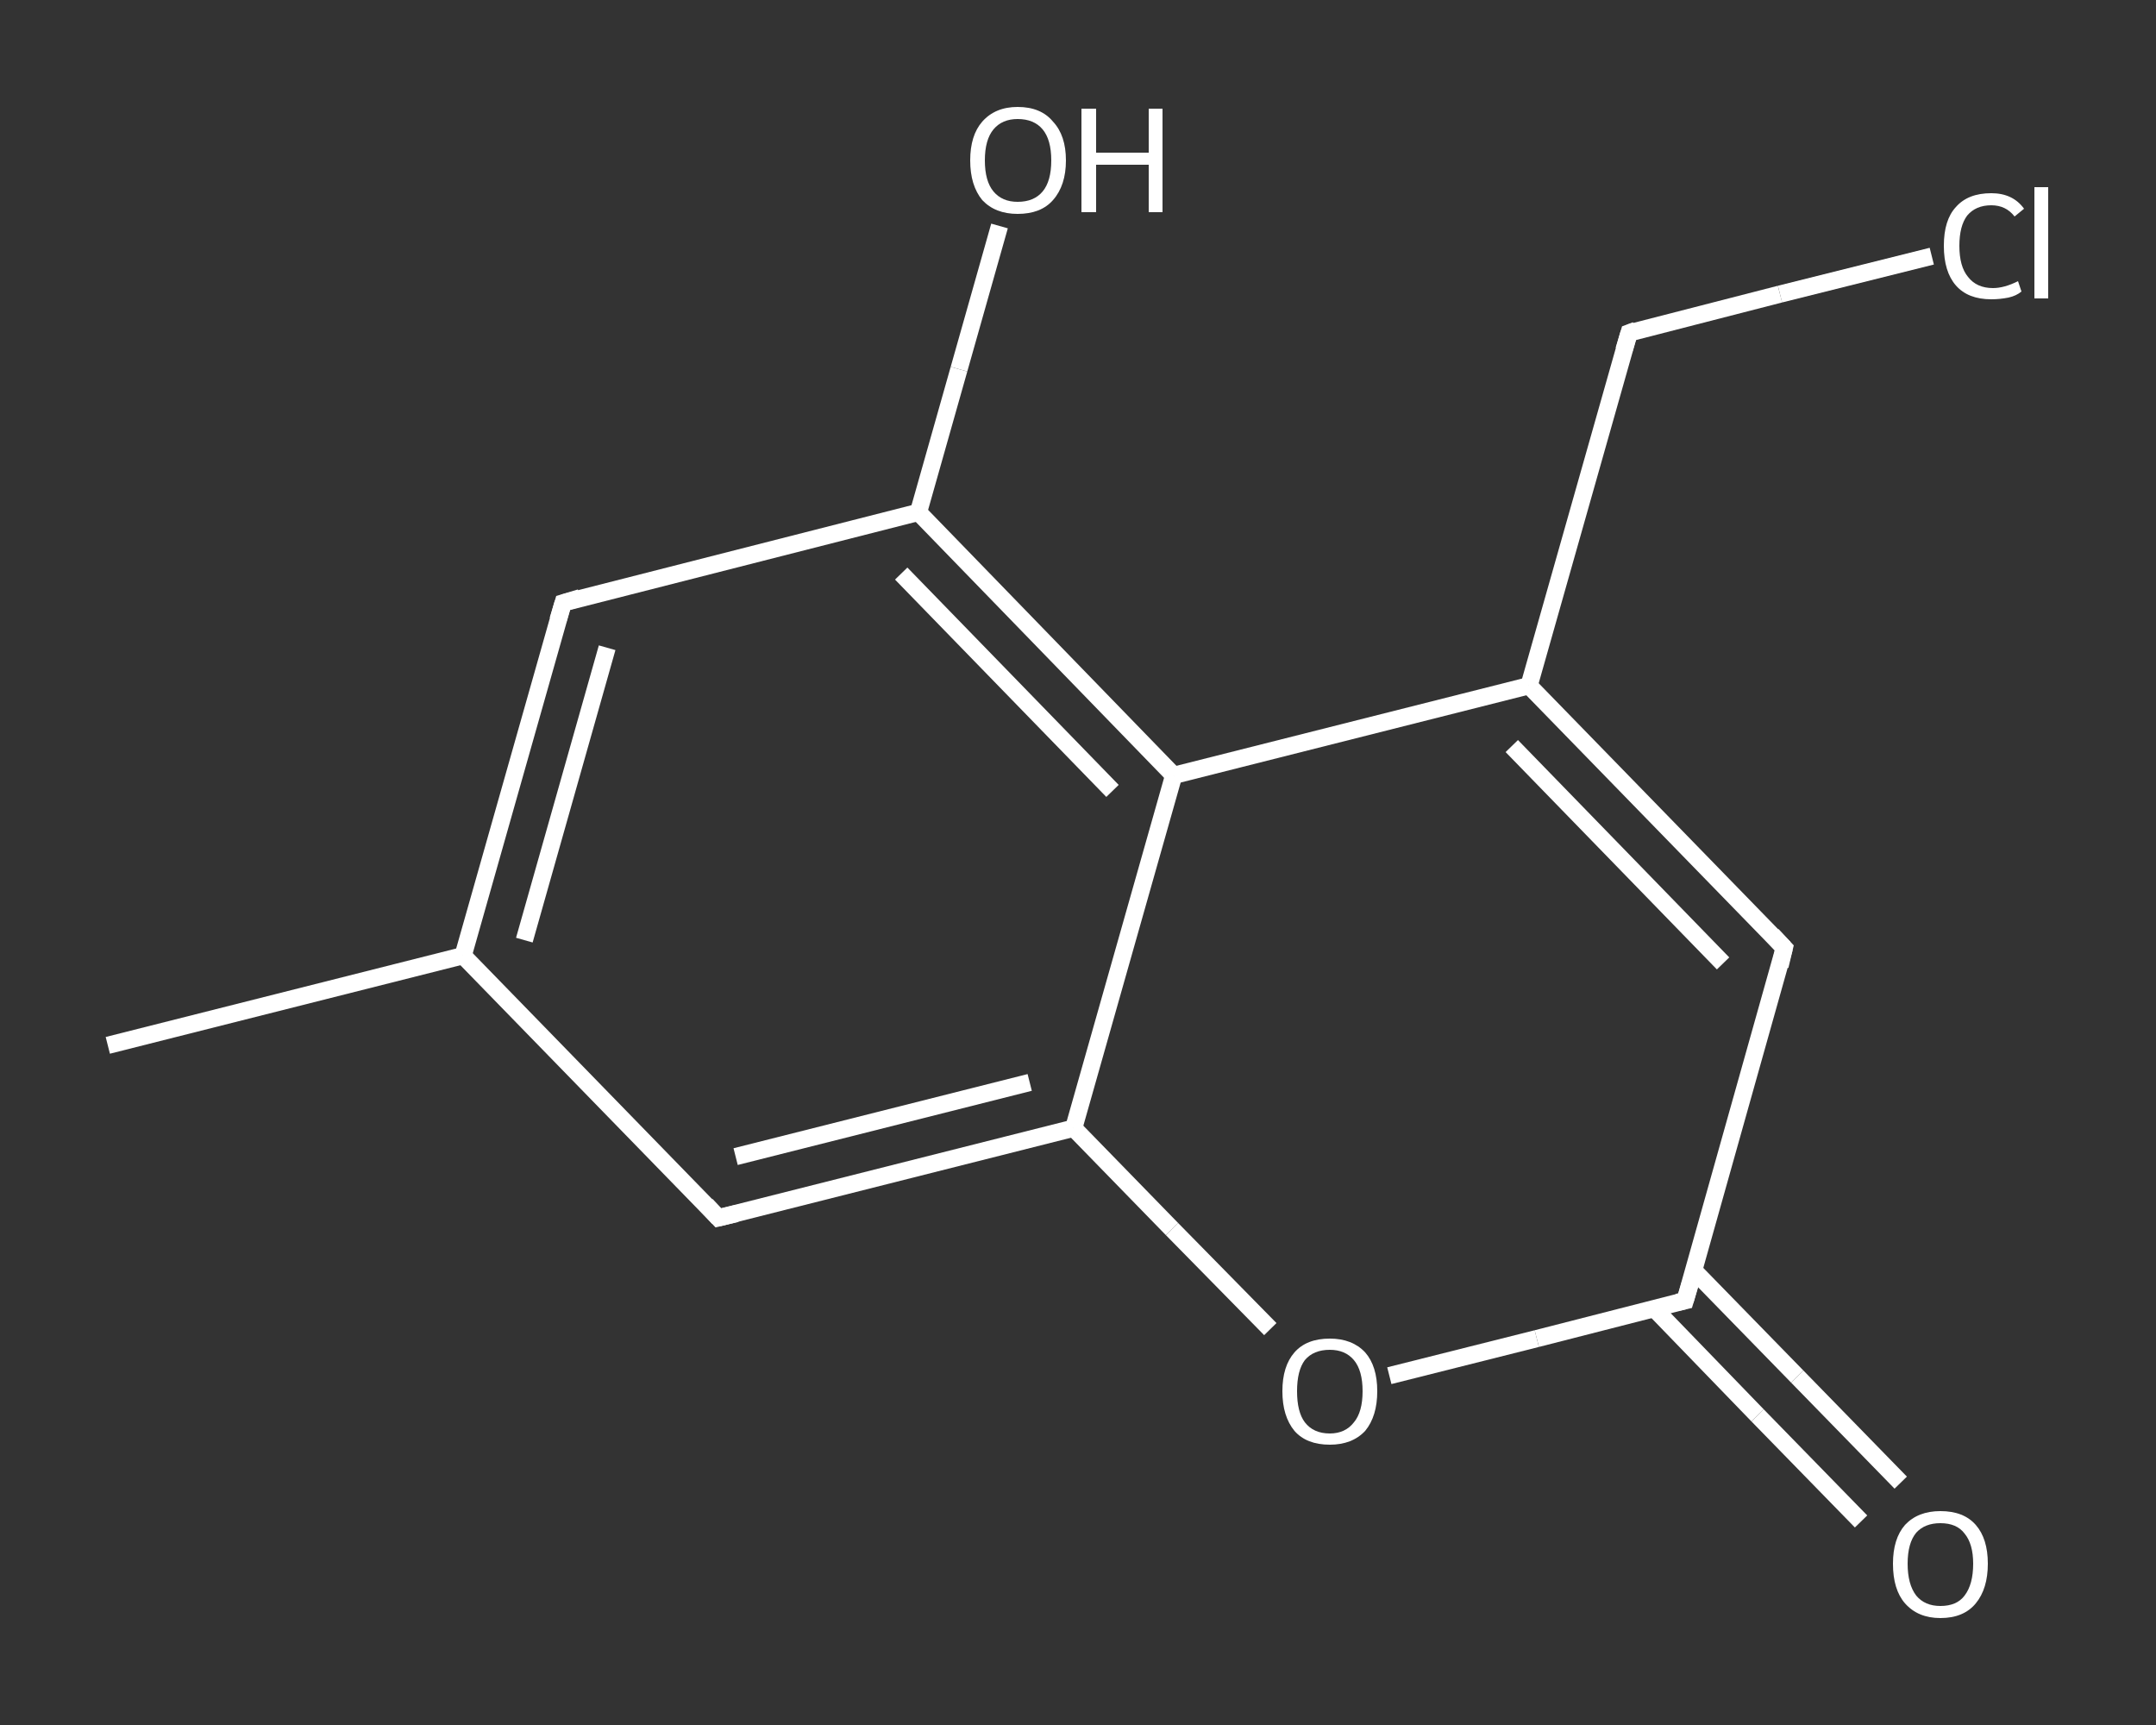<?xml version='1.0' encoding='iso-8859-1'?>
<svg version='1.1' baseProfile='full'
              xmlns='http://www.w3.org/2000/svg'
                      xmlns:rdkit='http://www.rdkit.org/xml'
                      xmlns:xlink='http://www.w3.org/1999/xlink'
                  xml:space='preserve'
width='250px' height='200px' viewBox='0 0 250 200'>
<rect x="0" y="0" width="250" height="200" fill="#333333" stroke="none"/>
<!-- END OF HEADER -->
<rect style='opacity:1.0;fill:transparent;stroke:none' width='250.0' height='200.0' x='0.0' y='0.0'> </rect>
<path class='bond-0 atom-0 atom-1' d='M 12.5,121.2 L 53.7,110.8' style='fill:none;fill-rule:evenodd;stroke:#FFFFFF;stroke-width:2.0px;stroke-linecap:butt;stroke-linejoin:miter;stroke-opacity:1' />
<path class='bond-1 atom-1 atom-2' d='M 53.7,110.8 L 65.3,69.9' style='fill:none;fill-rule:evenodd;stroke:#FFFFFF;stroke-width:2.0px;stroke-linecap:butt;stroke-linejoin:miter;stroke-opacity:1' />
<path class='bond-1 atom-1 atom-2' d='M 60.8,109.0 L 70.4,75.1' style='fill:none;fill-rule:evenodd;stroke:#FFFFFF;stroke-width:2.0px;stroke-linecap:butt;stroke-linejoin:miter;stroke-opacity:1' />
<path class='bond-2 atom-2 atom-3' d='M 65.3,69.9 L 106.5,59.4' style='fill:none;fill-rule:evenodd;stroke:#FFFFFF;stroke-width:2.0px;stroke-linecap:butt;stroke-linejoin:miter;stroke-opacity:1' />
<path class='bond-3 atom-3 atom-4' d='M 106.5,59.4 L 111.2,42.8' style='fill:none;fill-rule:evenodd;stroke:#FFFFFF;stroke-width:2.0px;stroke-linecap:butt;stroke-linejoin:miter;stroke-opacity:1' />
<path class='bond-3 atom-3 atom-4' d='M 111.2,42.8 L 115.9,26.2' style='fill:none;fill-rule:evenodd;stroke:#FFFFFF;stroke-width:2.0px;stroke-linecap:butt;stroke-linejoin:miter;stroke-opacity:1' />
<path class='bond-4 atom-3 atom-5' d='M 106.5,59.4 L 136.1,89.9' style='fill:none;fill-rule:evenodd;stroke:#FFFFFF;stroke-width:2.0px;stroke-linecap:butt;stroke-linejoin:miter;stroke-opacity:1' />
<path class='bond-4 atom-3 atom-5' d='M 104.5,66.5 L 129.0,91.7' style='fill:none;fill-rule:evenodd;stroke:#FFFFFF;stroke-width:2.0px;stroke-linecap:butt;stroke-linejoin:miter;stroke-opacity:1' />
<path class='bond-5 atom-5 atom-6' d='M 136.1,89.9 L 177.3,79.5' style='fill:none;fill-rule:evenodd;stroke:#FFFFFF;stroke-width:2.0px;stroke-linecap:butt;stroke-linejoin:miter;stroke-opacity:1' />
<path class='bond-6 atom-6 atom-7' d='M 177.3,79.5 L 188.9,38.6' style='fill:none;fill-rule:evenodd;stroke:#FFFFFF;stroke-width:2.0px;stroke-linecap:butt;stroke-linejoin:miter;stroke-opacity:1' />
<path class='bond-7 atom-7 atom-8' d='M 188.9,38.6 L 206.4,34.1' style='fill:none;fill-rule:evenodd;stroke:#FFFFFF;stroke-width:2.0px;stroke-linecap:butt;stroke-linejoin:miter;stroke-opacity:1' />
<path class='bond-7 atom-7 atom-8' d='M 206.4,34.1 L 224.0,29.7' style='fill:none;fill-rule:evenodd;stroke:#FFFFFF;stroke-width:2.0px;stroke-linecap:butt;stroke-linejoin:miter;stroke-opacity:1' />
<path class='bond-8 atom-6 atom-9' d='M 177.3,79.5 L 206.9,109.9' style='fill:none;fill-rule:evenodd;stroke:#FFFFFF;stroke-width:2.0px;stroke-linecap:butt;stroke-linejoin:miter;stroke-opacity:1' />
<path class='bond-8 atom-6 atom-9' d='M 175.3,86.5 L 199.8,111.7' style='fill:none;fill-rule:evenodd;stroke:#FFFFFF;stroke-width:2.0px;stroke-linecap:butt;stroke-linejoin:miter;stroke-opacity:1' />
<path class='bond-9 atom-9 atom-10' d='M 206.9,109.9 L 195.4,150.8' style='fill:none;fill-rule:evenodd;stroke:#FFFFFF;stroke-width:2.0px;stroke-linecap:butt;stroke-linejoin:miter;stroke-opacity:1' />
<path class='bond-10 atom-10 atom-11' d='M 191.8,151.7 L 203.8,164.1' style='fill:none;fill-rule:evenodd;stroke:#FFFFFF;stroke-width:2.0px;stroke-linecap:butt;stroke-linejoin:miter;stroke-opacity:1' />
<path class='bond-10 atom-10 atom-11' d='M 203.8,164.1 L 215.8,176.4' style='fill:none;fill-rule:evenodd;stroke:#FFFFFF;stroke-width:2.0px;stroke-linecap:butt;stroke-linejoin:miter;stroke-opacity:1' />
<path class='bond-10 atom-10 atom-11' d='M 196.4,147.3 L 208.4,159.6' style='fill:none;fill-rule:evenodd;stroke:#FFFFFF;stroke-width:2.0px;stroke-linecap:butt;stroke-linejoin:miter;stroke-opacity:1' />
<path class='bond-10 atom-10 atom-11' d='M 208.4,159.6 L 220.4,171.9' style='fill:none;fill-rule:evenodd;stroke:#FFFFFF;stroke-width:2.0px;stroke-linecap:butt;stroke-linejoin:miter;stroke-opacity:1' />
<path class='bond-11 atom-10 atom-12' d='M 195.4,150.8 L 178.2,155.2' style='fill:none;fill-rule:evenodd;stroke:#FFFFFF;stroke-width:2.0px;stroke-linecap:butt;stroke-linejoin:miter;stroke-opacity:1' />
<path class='bond-11 atom-10 atom-12' d='M 178.2,155.2 L 161.1,159.5' style='fill:none;fill-rule:evenodd;stroke:#FFFFFF;stroke-width:2.0px;stroke-linecap:butt;stroke-linejoin:miter;stroke-opacity:1' />
<path class='bond-12 atom-12 atom-13' d='M 147.3,154.1 L 135.9,142.5' style='fill:none;fill-rule:evenodd;stroke:#FFFFFF;stroke-width:2.0px;stroke-linecap:butt;stroke-linejoin:miter;stroke-opacity:1' />
<path class='bond-12 atom-12 atom-13' d='M 135.9,142.5 L 124.5,130.8' style='fill:none;fill-rule:evenodd;stroke:#FFFFFF;stroke-width:2.0px;stroke-linecap:butt;stroke-linejoin:miter;stroke-opacity:1' />
<path class='bond-13 atom-13 atom-14' d='M 124.5,130.8 L 83.3,141.2' style='fill:none;fill-rule:evenodd;stroke:#FFFFFF;stroke-width:2.0px;stroke-linecap:butt;stroke-linejoin:miter;stroke-opacity:1' />
<path class='bond-13 atom-13 atom-14' d='M 119.4,125.5 L 85.3,134.1' style='fill:none;fill-rule:evenodd;stroke:#FFFFFF;stroke-width:2.0px;stroke-linecap:butt;stroke-linejoin:miter;stroke-opacity:1' />
<path class='bond-14 atom-14 atom-1' d='M 83.3,141.2 L 53.7,110.8' style='fill:none;fill-rule:evenodd;stroke:#FFFFFF;stroke-width:2.0px;stroke-linecap:butt;stroke-linejoin:miter;stroke-opacity:1' />
<path class='bond-15 atom-13 atom-5' d='M 124.5,130.8 L 136.1,89.9' style='fill:none;fill-rule:evenodd;stroke:#FFFFFF;stroke-width:2.0px;stroke-linecap:butt;stroke-linejoin:miter;stroke-opacity:1' />
<path d='M 64.7,71.9 L 65.3,69.9 L 67.3,69.3' style='fill:none;stroke:#FFFFFF;stroke-width:2.0px;stroke-linecap:butt;stroke-linejoin:miter;stroke-opacity:1;' />
<path d='M 188.3,40.6 L 188.9,38.6 L 189.7,38.3' style='fill:none;stroke:#FFFFFF;stroke-width:2.0px;stroke-linecap:butt;stroke-linejoin:miter;stroke-opacity:1;' />
<path d='M 205.5,108.4 L 206.9,109.9 L 206.4,112.0' style='fill:none;stroke:#FFFFFF;stroke-width:2.0px;stroke-linecap:butt;stroke-linejoin:miter;stroke-opacity:1;' />
<path d='M 196.0,148.8 L 195.4,150.8 L 194.5,151.0' style='fill:none;stroke:#FFFFFF;stroke-width:2.0px;stroke-linecap:butt;stroke-linejoin:miter;stroke-opacity:1;' />
<path d='M 85.4,140.7 L 83.3,141.2 L 81.9,139.7' style='fill:none;stroke:#FFFFFF;stroke-width:2.0px;stroke-linecap:butt;stroke-linejoin:miter;stroke-opacity:1;' />
<path class='atom-4' d='M 112.5 18.6
Q 112.5 15.7, 113.9 14.1
Q 115.4 12.4, 118.0 12.4
Q 120.7 12.4, 122.1 14.1
Q 123.6 15.7, 123.6 18.6
Q 123.6 21.5, 122.1 23.2
Q 120.7 24.8, 118.0 24.8
Q 115.4 24.8, 113.9 23.2
Q 112.5 21.5, 112.5 18.6
M 118.0 23.4
Q 119.9 23.4, 120.9 22.2
Q 121.9 21.0, 121.9 18.6
Q 121.9 16.2, 120.9 15.0
Q 119.9 13.8, 118.0 13.8
Q 116.2 13.8, 115.2 15.0
Q 114.2 16.2, 114.2 18.6
Q 114.2 21.0, 115.2 22.2
Q 116.2 23.4, 118.0 23.4
' fill='#FFFFFF'/>
<path class='atom-4' d='M 125.4 12.6
L 127.1 12.6
L 127.1 17.7
L 133.2 17.7
L 133.2 12.6
L 134.8 12.6
L 134.8 24.6
L 133.2 24.6
L 133.2 19.1
L 127.1 19.1
L 127.1 24.6
L 125.4 24.6
L 125.4 12.6
' fill='#FFFFFF'/>
<path class='atom-8' d='M 225.4 28.5
Q 225.4 25.5, 226.8 24.0
Q 228.2 22.4, 230.9 22.4
Q 233.4 22.4, 234.7 24.2
L 233.6 25.1
Q 232.6 23.8, 230.9 23.8
Q 229.1 23.8, 228.1 25.0
Q 227.2 26.2, 227.2 28.5
Q 227.2 30.9, 228.2 32.1
Q 229.2 33.4, 231.1 33.4
Q 232.4 33.4, 234.0 32.6
L 234.4 33.8
Q 233.8 34.3, 232.9 34.5
Q 231.9 34.7, 230.9 34.7
Q 228.2 34.7, 226.8 33.1
Q 225.4 31.5, 225.4 28.5
' fill='#FFFFFF'/>
<path class='atom-8' d='M 235.9 21.7
L 237.5 21.7
L 237.5 34.6
L 235.9 34.6
L 235.9 21.7
' fill='#FFFFFF'/>
<path class='atom-11' d='M 219.5 181.3
Q 219.5 178.4, 220.9 176.8
Q 222.4 175.2, 225.0 175.2
Q 227.7 175.2, 229.1 176.8
Q 230.5 178.4, 230.5 181.3
Q 230.5 184.2, 229.1 185.9
Q 227.7 187.6, 225.0 187.6
Q 222.4 187.6, 220.9 185.9
Q 219.5 184.3, 219.5 181.3
M 225.0 186.2
Q 226.9 186.2, 227.8 185.0
Q 228.8 183.7, 228.8 181.3
Q 228.8 179.0, 227.8 177.8
Q 226.9 176.6, 225.0 176.6
Q 223.2 176.6, 222.2 177.7
Q 221.2 178.9, 221.2 181.3
Q 221.2 183.7, 222.2 185.0
Q 223.2 186.2, 225.0 186.2
' fill='#FFFFFF'/>
<path class='atom-12' d='M 148.7 161.3
Q 148.7 158.4, 150.1 156.8
Q 151.5 155.2, 154.2 155.2
Q 156.8 155.2, 158.3 156.8
Q 159.7 158.4, 159.7 161.3
Q 159.7 164.2, 158.3 165.9
Q 156.8 167.5, 154.2 167.5
Q 151.5 167.5, 150.1 165.9
Q 148.7 164.2, 148.7 161.3
M 154.2 166.2
Q 156.0 166.2, 157.0 164.9
Q 158.0 163.7, 158.0 161.3
Q 158.0 158.9, 157.0 157.7
Q 156.0 156.5, 154.2 156.5
Q 152.3 156.5, 151.3 157.7
Q 150.4 158.9, 150.4 161.3
Q 150.4 163.7, 151.3 164.9
Q 152.3 166.2, 154.2 166.2
' fill='#FFFFFF'/>
</svg>
